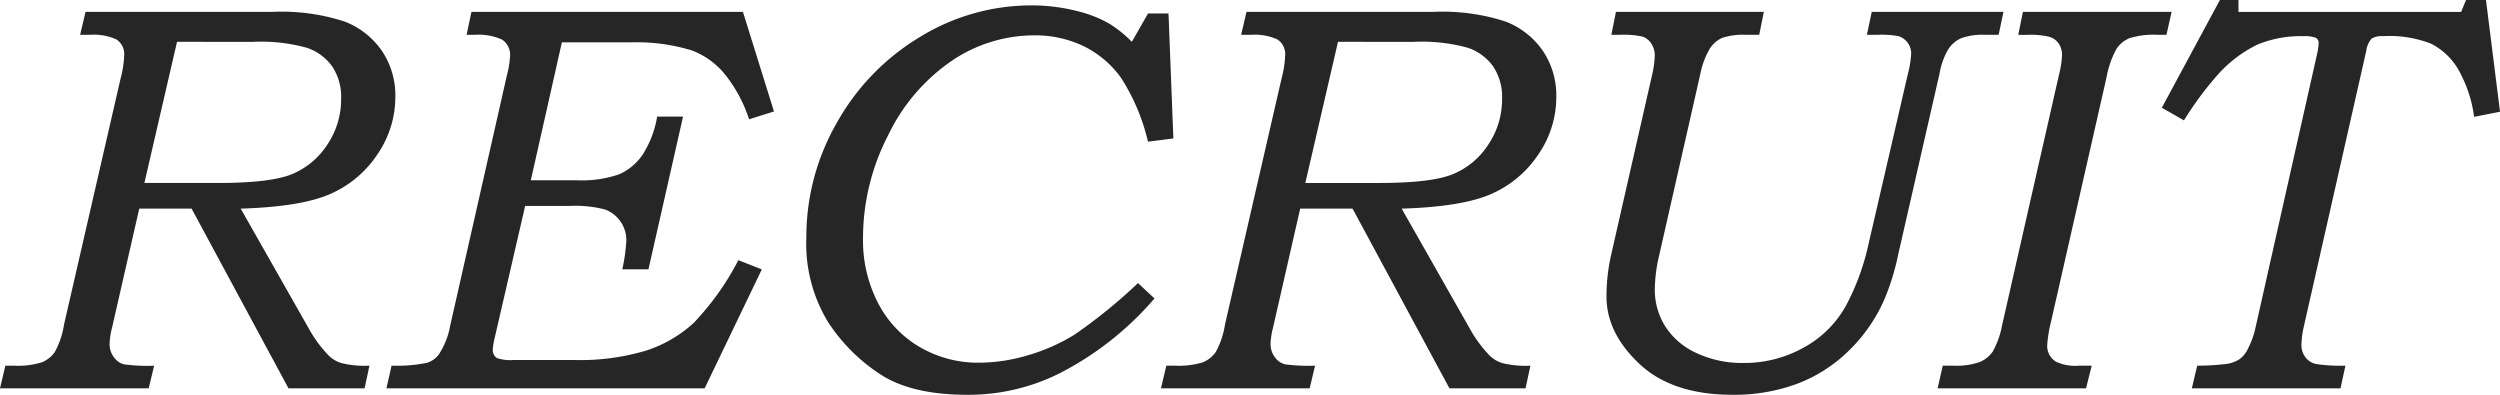 <svg xmlns="http://www.w3.org/2000/svg" width="271.406" height="42.861" viewBox="0 0 271.406 42.861">
  <path id="パス_104400" data-name="パス 104400" d="M11.689-40.869H31.963a22.09,22.09,0,0,1,7.866,1.055,8.7,8.7,0,0,1,4.043,3.193,8.66,8.66,0,0,1,1.45,4.98,10.984,10.984,0,0,1-1.919,6.2,11.8,11.8,0,0,1-5.068,4.307q-3.149,1.421-9.8,1.626L36.152-6.094a13.784,13.784,0,0,0,1.7,2.285,3.429,3.429,0,0,0,1.611,1.069,10.441,10.441,0,0,0,3.047.278L41.982,0H33.721L23.2-19.512H17.52L14.561-6.562A7.8,7.8,0,0,0,14.3-4.8a2.32,2.32,0,0,0,.469,1.421,1.911,1.911,0,0,0,1.113.776,18.54,18.54,0,0,0,3.252.146L18.545,0H2.4l.586-2.461h.879a8.907,8.907,0,0,0,3.091-.366A3.19,3.19,0,0,0,8.35-3.94a8.974,8.974,0,0,0,1-2.974L15.5-33.662a11.263,11.263,0,0,0,.381-2.432,1.9,1.9,0,0,0-.85-1.787,5.946,5.946,0,0,0-2.842-.5H11.1Zm9.932,3.252L18.076-22.295h8q5.684,0,8.013-.952a8.41,8.41,0,0,0,3.838-3.193,8.8,8.8,0,0,0,1.509-5.024,5.938,5.938,0,0,0-.952-3.457,5.554,5.554,0,0,0-2.725-2.036,18.533,18.533,0,0,0-5.874-.659Zm31.963-3.252H83.057l3.369,10.811-2.7.85a15.425,15.425,0,0,0-2.769-5.054A8.526,8.526,0,0,0,77.52-36.68a20.282,20.282,0,0,0-6.592-.879H63.4L60.029-22.588H64.98a12.4,12.4,0,0,0,4.629-.645,6.048,6.048,0,0,0,2.534-2.095,10.99,10.99,0,0,0,1.6-4.175h2.813L72.8-12.92H69.961a19.524,19.524,0,0,0,.439-3.135,3.524,3.524,0,0,0-.645-2.065,3.466,3.466,0,0,0-1.685-1.3,13.089,13.089,0,0,0-3.882-.381H59.414L56.1-5.449a8.019,8.019,0,0,0-.205,1.26,1.039,1.039,0,0,0,.469.908,4.548,4.548,0,0,0,1.816.205h6.533A24.949,24.949,0,0,0,72.554-4.1a14.061,14.061,0,0,0,5.156-3,29.333,29.333,0,0,0,4.849-6.812l2.549,1L78.9,0H44.355l.557-2.461a16.416,16.416,0,0,0,3.838-.308,2.5,2.5,0,0,0,1.318-.952,8.3,8.3,0,0,0,1.2-3.047l6.152-27.158a10.838,10.838,0,0,0,.352-2.08,1.969,1.969,0,0,0-.879-1.86,6.149,6.149,0,0,0-2.93-.513h-.908Zm73.447.176h2.227l.527,13.564-2.754.352a22.151,22.151,0,0,0-2.886-6.87,10.868,10.868,0,0,0-4.043-3.472,12.112,12.112,0,0,0-5.464-1.2,15.951,15.951,0,0,0-8.877,2.739A20.567,20.567,0,0,0,98.833-27.5,24.318,24.318,0,0,0,96.094-16.26a14.734,14.734,0,0,0,1.641,7.017,11.771,11.771,0,0,0,4.541,4.775,12.543,12.543,0,0,0,6.416,1.685,18.792,18.792,0,0,0,5.347-.82,20.332,20.332,0,0,0,5.039-2.241,57.289,57.289,0,0,0,6.87-5.581l1.787,1.67A34,34,0,0,1,117.51-1.67,22.061,22.061,0,0,1,107.4.7q-5.947,0-9.346-2.168A19.38,19.38,0,0,1,92.3-7.192a16.333,16.333,0,0,1-2.358-9.185A24.831,24.831,0,0,1,93.3-28.916a25.18,25.18,0,0,1,9.023-9.258,23.116,23.116,0,0,1,12.085-3.4,20.032,20.032,0,0,1,5.039.645,13.138,13.138,0,0,1,3.4,1.348,13.162,13.162,0,0,1,2.432,1.963Zm10.693-.176H158a22.09,22.09,0,0,1,7.866,1.055,8.7,8.7,0,0,1,4.043,3.193,8.66,8.66,0,0,1,1.45,4.98,10.984,10.984,0,0,1-1.919,6.2,11.8,11.8,0,0,1-5.068,4.307q-3.149,1.421-9.8,1.626l7.617,13.418a13.784,13.784,0,0,0,1.7,2.285A3.429,3.429,0,0,0,165.5-2.739a10.441,10.441,0,0,0,3.047.278L168.018,0h-8.262L149.238-19.512h-5.684L140.6-6.562a7.8,7.8,0,0,0-.264,1.758,2.32,2.32,0,0,0,.469,1.421,1.911,1.911,0,0,0,1.113.776,18.54,18.54,0,0,0,3.252.146L144.58,0H128.438l.586-2.461h.879a8.907,8.907,0,0,0,3.091-.366,3.19,3.19,0,0,0,1.392-1.113,8.974,8.974,0,0,0,1-2.974l6.152-26.748a11.263,11.263,0,0,0,.381-2.432,1.9,1.9,0,0,0-.85-1.787,5.946,5.946,0,0,0-2.842-.5h-1.084Zm9.932,3.252-3.545,15.322h8q5.684,0,8.013-.952a8.41,8.41,0,0,0,3.838-3.193,8.8,8.8,0,0,0,1.509-5.024,5.938,5.938,0,0,0-.952-3.457,5.554,5.554,0,0,0-2.725-2.036,18.533,18.533,0,0,0-5.874-.659Zm30.176-3.252h16.055l-.5,2.49h-1.377a7.329,7.329,0,0,0-2.651.337,3.155,3.155,0,0,0-1.348,1.187A8.61,8.61,0,0,0,187-34.16L182.52-14.414a16.634,16.634,0,0,0-.469,3.662,7.458,7.458,0,0,0,1.128,4.014,7.846,7.846,0,0,0,3.384,2.9,11.623,11.623,0,0,0,5.1,1.084,13.183,13.183,0,0,0,6.606-1.7,11.53,11.53,0,0,0,4.57-4.585,25.783,25.783,0,0,0,2.417-6.636l4.277-18.486a11.2,11.2,0,0,0,.352-2.168,1.936,1.936,0,0,0-.381-1.187,2,2,0,0,0-1-.718,10.569,10.569,0,0,0-2.314-.146h-1.113l.527-2.49h14.3l-.527,2.49h-1.406a7.058,7.058,0,0,0-2.651.366,3.274,3.274,0,0,0-1.392,1.172,7.949,7.949,0,0,0-.967,2.681l-4.512,19.746a25.819,25.819,0,0,1-1.406,4.6,17.519,17.519,0,0,1-3.867,5.669A16.212,16.212,0,0,1,197.52-.5,19.673,19.673,0,0,1,190.488.7q-6.533,0-10.107-3.354t-3.574-7.31a20.52,20.52,0,0,1,.527-4.629L181.729-33.9a11.31,11.31,0,0,0,.322-2.227,2.3,2.3,0,0,0-.381-1.3,1.829,1.829,0,0,0-.967-.762,9.873,9.873,0,0,0-2.461-.19h-.908Zm44.18,0h16.143l-.557,2.49h-.937a8.922,8.922,0,0,0-3.076.366,3.134,3.134,0,0,0-1.421,1.172,10.281,10.281,0,0,0-1.069,3.062L225.059-7.207a14.68,14.68,0,0,0-.41,2.549,2.025,2.025,0,0,0,.938,1.758,4.914,4.914,0,0,0,2.52.439h1.377L228.867,0H212.754l.557-2.461h1.172a7.559,7.559,0,0,0,2.856-.4A3.263,3.263,0,0,0,218.745-4a9.43,9.43,0,0,0,1.011-2.856l6.182-27.217a10.393,10.393,0,0,0,.322-2.051,2.256,2.256,0,0,0-.352-1.3,1.916,1.916,0,0,0-1-.732,8.514,8.514,0,0,0-2.373-.22h-1.025Zm50.273-1.289,1.523,12.129L271-29.473a14.271,14.271,0,0,0-1.787-5.259,7.232,7.232,0,0,0-2.886-2.681,12.377,12.377,0,0,0-5.171-.82,2.16,2.16,0,0,0-1.3.278,2.543,2.543,0,0,0-.571,1.333l-6.8,30.029a9.718,9.718,0,0,0-.234,1.875,2.173,2.173,0,0,0,.425,1.333,1.968,1.968,0,0,0,1.172.747,17.608,17.608,0,0,0,3.179.176L256.494,0H240.352l.586-2.461a25.758,25.758,0,0,0,3.076-.176,3.457,3.457,0,0,0,1.538-.542,2.926,2.926,0,0,0,.894-1.128,9.651,9.651,0,0,0,.732-1.9l6.738-29.941a6.814,6.814,0,0,0,.205-1.348.6.6,0,0,0-.308-.557,3.294,3.294,0,0,0-1.362-.176,12.2,12.2,0,0,0-5,.923,13.95,13.95,0,0,0-4.263,3.237,36.234,36.234,0,0,0-3.691,4.98l-2.4-1.377,6.3-11.689h2.021v1.289h24.17l.527-1.289Z" transform="translate(-2.402 42.158)" fill="#262626"/>
</svg>
